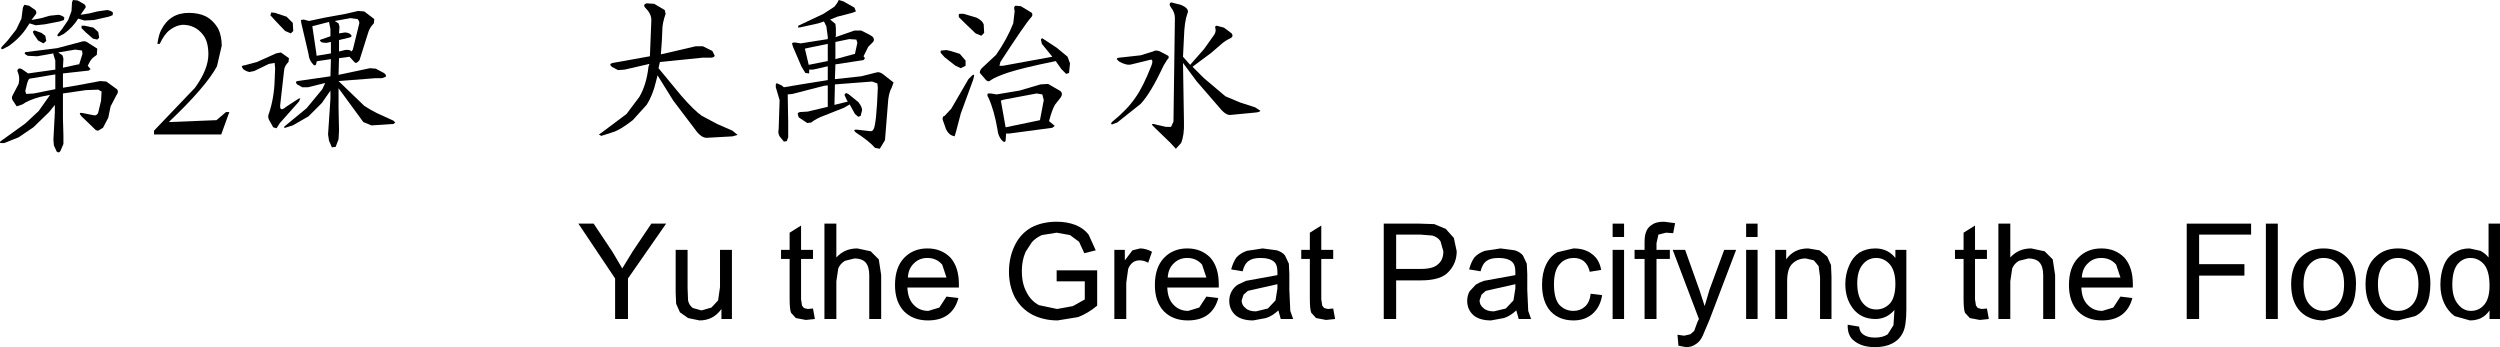 <?xml version="1.0" encoding="UTF-8" standalone="no"?>
<svg xmlns:xlink="http://www.w3.org/1999/xlink" height="36.4px" width="262.15px" xmlns="http://www.w3.org/2000/svg">
  <g transform="matrix(1.0, 0.0, 0.0, 1.0, -6.75, -4.45)">
    <path d="M262.65 34.3 Q262.65 33.2 263.0 32.3 263.35 31.4 264.1 30.95 264.8 30.5 265.7 30.5 L266.85 30.75 Q267.4 31.05 267.7 31.45 L267.7 27.9 268.9 27.9 268.9 37.9 267.8 37.9 267.8 37.0 Q267.1 38.05 265.75 38.05 L264.15 37.6 Q263.45 37.1 263.05 36.25 262.65 35.4 262.65 34.3 M267.8 34.4 Q267.8 32.9 267.25 32.2 266.65 31.5 265.8 31.5 265.0 31.5 264.45 32.15 263.9 32.85 263.9 34.3 263.9 35.65 264.5 36.35 265.05 37.05 265.85 37.05 266.7 37.05 267.25 36.4 267.8 35.75 267.8 34.4" fill="#000000" fill-rule="evenodd" stroke="none"/>
    <path d="M256.7 36.35 Q257.3 37.05 258.2 37.05 259.15 37.05 259.75 36.35 260.35 35.65 260.35 34.25 260.35 32.9 259.75 32.2 259.15 31.5 258.2 31.5 257.3 31.5 256.7 32.2 256.1 32.9 256.1 34.25 256.1 35.65 256.7 36.35 M254.8 34.25 Q254.8 32.25 255.95 31.3 256.85 30.5 258.2 30.5 259.7 30.5 260.65 31.45 261.6 32.45 261.6 34.15 261.6 35.55 261.2 36.4 260.8 37.2 260.0 37.6 L258.2 38.05 Q256.7 38.05 255.75 37.1 254.8 36.1 254.8 34.25" fill="#000000" fill-rule="evenodd" stroke="none"/>
    <path d="M253.4 36.4 Q253.0 37.2 252.2 37.6 L250.4 38.05 Q248.9 38.05 247.95 37.1 247.0 36.1 247.0 34.25 247.0 32.25 248.15 31.3 249.05 30.5 250.4 30.5 251.9 30.5 252.85 31.45 253.8 32.45 253.8 34.15 253.8 35.55 253.4 36.4 M248.3 34.25 Q248.3 35.65 248.9 36.35 249.5 37.05 250.4 37.05 251.35 37.05 251.95 36.35 252.55 35.65 252.55 34.25 252.55 32.9 251.95 32.2 251.35 31.5 250.4 31.5 249.5 31.5 248.9 32.2 248.3 32.9 248.3 34.25" fill="#000000" fill-rule="evenodd" stroke="none"/>
    <path d="M244.35 27.9 L245.6 27.9 245.6 37.9 244.35 37.9 244.35 27.9" fill="#000000" fill-rule="evenodd" stroke="none"/>
    <path d="M242.8 27.9 L242.8 29.05 237.35 29.05 237.35 32.15 242.1 32.15 242.1 33.35 237.35 33.35 237.35 37.9 236.05 37.9 236.05 27.9 242.8 27.9" fill="#000000" fill-rule="evenodd" stroke="none"/>
    <path d="M225.7 32.05 Q225.1 32.6 225.05 33.55 L229.1 33.55 228.65 32.2 Q228.05 31.5 227.1 31.5 226.25 31.5 225.7 32.05 M227.2 37.05 L228.35 36.7 229.1 35.55 230.35 35.7 Q230.05 36.85 229.25 37.45 228.45 38.05 227.15 38.05 225.6 38.05 224.65 37.1 223.7 36.1 223.7 34.35 223.7 32.5 224.65 31.5 225.6 30.5 227.1 30.5 228.55 30.5 229.5 31.45 230.4 32.45 230.4 34.25 L230.4 34.6 225.0 34.6 Q225.05 35.8 225.65 36.4 226.25 37.05 227.2 37.05" fill="#000000" fill-rule="evenodd" stroke="none"/>
    <path d="M221.15 30.8 L222.0 31.65 222.25 33.3 222.25 37.9 221.0 37.9 221.0 33.3 Q221.0 32.4 220.6 31.95 220.2 31.55 219.45 31.55 L218.45 31.8 Q217.95 32.1 217.75 32.6 L217.55 33.95 217.55 37.9 216.3 37.9 216.3 27.9 217.55 27.9 217.55 31.45 Q218.4 30.5 219.75 30.5 L221.15 30.8" fill="#000000" fill-rule="evenodd" stroke="none"/>
    <path d="M212.65 28.85 L213.85 28.1 213.85 30.65 215.1 30.65 215.1 31.6 213.85 31.6 213.85 35.85 213.95 36.5 214.15 36.75 214.55 36.85 215.1 36.8 215.3 37.9 214.35 38.0 213.3 37.8 212.8 37.25 Q212.65 36.9 212.65 35.75 L212.65 31.6 211.75 31.6 211.75 30.65 212.65 30.65 212.65 28.85" fill="#000000" fill-rule="evenodd" stroke="none"/>
    <path d="M205.5 31.5 L205.5 30.65 206.65 30.65 206.65 36.9 Q206.65 38.6 206.3 39.3 205.95 40.05 205.2 40.45 204.45 40.85 203.35 40.85 202.05 40.85 201.25 40.25 200.45 39.7 200.5 38.5 L201.7 38.7 Q201.75 39.25 202.1 39.5 202.55 39.85 203.35 39.85 204.2 39.85 204.7 39.5 L205.3 38.55 205.4 36.95 Q204.6 37.9 203.4 37.9 201.9 37.9 201.05 36.8 200.25 35.75 200.25 34.25 200.25 33.2 200.65 32.3 201.0 31.45 201.7 30.95 202.45 30.5 203.4 30.5 204.7 30.5 205.5 31.5 M204.95 36.25 Q205.5 35.6 205.5 34.2 205.5 32.85 204.9 32.15 204.3 31.5 203.5 31.5 202.65 31.5 202.1 32.15 201.5 32.85 201.5 34.15 201.5 35.55 202.1 36.25 202.65 36.9 203.5 36.9 204.35 36.9 204.95 36.25" fill="#000000" fill-rule="evenodd" stroke="none"/>
    <path d="M194.05 30.65 L194.05 31.65 Q194.85 30.5 196.35 30.5 L197.55 30.7 198.35 31.35 198.75 32.25 198.8 33.45 198.8 37.9 197.6 37.9 197.6 33.5 197.45 32.35 196.95 31.75 196.1 31.55 Q195.3 31.55 194.75 32.05 194.15 32.55 194.15 33.95 L194.15 37.9 192.9 37.9 192.9 30.65 194.05 30.65" fill="#000000" fill-rule="evenodd" stroke="none"/>
    <path d="M189.85 27.9 L191.05 27.9 191.05 29.3 189.85 29.3 189.85 27.9 M189.85 30.65 L191.05 30.65 191.05 37.9 189.85 37.9 189.85 30.65" fill="#000000" fill-rule="evenodd" stroke="none"/>
    <path d="M186.0 34.85 L187.55 30.65 188.8 30.65 186.0 38.0 185.3 39.65 Q185.0 40.3 184.55 40.55 184.15 40.85 183.55 40.85 L182.75 40.7 182.65 39.55 183.35 39.65 184.0 39.5 184.4 39.15 184.75 38.2 184.9 37.9 182.15 30.65 183.45 30.65 184.95 34.85 185.5 36.55 186.0 34.85" fill="#000000" fill-rule="evenodd" stroke="none"/>
    <path d="M179.2 30.65 L179.2 29.85 Q179.2 29.15 179.35 28.8 179.5 28.3 180.0 28.0 180.4 27.7 181.25 27.7 L182.4 27.85 182.2 28.9 181.45 28.85 180.65 29.05 180.45 29.95 180.45 30.65 181.85 30.65 181.85 31.6 180.45 31.6 180.45 37.9 179.2 37.9 179.2 31.6 178.15 31.6 178.15 30.65 179.2 30.65" fill="#000000" fill-rule="evenodd" stroke="none"/>
    <path d="M175.85 27.9 L177.05 27.9 177.05 29.3 175.85 29.3 175.85 27.9 M175.85 30.65 L177.05 30.65 177.05 37.9 175.85 37.9 175.85 30.65" fill="#000000" fill-rule="evenodd" stroke="none"/>
    <path d="M174.75 35.4 Q174.55 36.65 173.75 37.35 172.95 38.05 171.75 38.05 170.25 38.05 169.35 37.1 168.45 36.1 168.45 34.3 168.45 33.1 168.85 32.25 169.25 31.35 170.05 30.9 L171.75 30.5 Q172.95 30.5 173.7 31.1 174.45 31.65 174.65 32.75 L173.45 32.95 Q173.3 32.25 172.85 31.85 172.4 31.5 171.8 31.5 170.85 31.5 170.3 32.15 169.7 32.8 169.7 34.25 169.7 35.75 170.25 36.4 170.85 37.05 171.75 37.05 172.45 37.05 172.95 36.6 173.45 36.15 173.55 35.25 L174.75 35.4" fill="#000000" fill-rule="evenodd" stroke="none"/>
    <path d="M164.1 30.5 L165.6 30.7 Q166.2 30.9 166.45 31.25 L166.85 32.1 166.9 33.2 166.9 34.85 167.0 37.05 167.3 37.9 166.0 37.9 165.75 37.0 Q165.1 37.6 164.45 37.8 L163.1 38.05 Q161.9 38.05 161.25 37.5 160.6 36.9 160.6 36.0 160.6 35.45 160.85 35.0 L161.5 34.3 Q161.9 34.05 162.35 33.9 L163.45 33.7 165.65 33.3 165.65 32.95 Q165.65 32.2 165.3 31.9 164.85 31.5 163.9 31.5 163.05 31.5 162.65 31.8 162.2 32.1 162.0 32.9 L160.8 32.7 Q161.0 31.95 161.35 31.45 161.75 31.0 162.45 30.75 L164.1 30.5 M162.55 34.95 L162.1 35.35 161.9 35.95 Q161.9 36.45 162.3 36.75 162.65 37.1 163.4 37.1 L164.65 36.8 165.45 35.95 165.65 34.7 165.65 34.25 163.65 34.7 162.55 34.95" fill="#000000" fill-rule="evenodd" stroke="none"/>
    <path d="M157.8 29.75 Q157.5 29.3 156.95 29.15 L155.7 29.05 153.15 29.05 153.15 32.65 155.75 32.65 Q157.05 32.65 157.55 32.15 158.1 31.7 158.1 30.8 L157.8 29.75 M159.5 30.8 Q159.5 32.05 158.65 32.95 157.85 33.85 155.75 33.85 L153.15 33.85 153.15 37.9 151.85 37.9 151.85 27.9 155.6 27.9 157.15 27.95 158.35 28.45 159.2 29.4 159.5 30.8" fill="#000000" fill-rule="evenodd" stroke="none"/>
    <path d="M144.1 30.65 L144.1 28.85 145.3 28.1 145.3 30.65 146.55 30.65 146.55 31.6 145.3 31.6 145.3 35.85 145.4 36.5 145.6 36.75 146.0 36.85 146.55 36.8 146.75 37.9 145.8 38.0 144.75 37.8 144.25 37.25 Q144.1 36.9 144.1 35.75 L144.1 31.6 143.2 31.6 143.2 30.65 144.1 30.65" fill="#000000" fill-rule="evenodd" stroke="none"/>
    <path d="M140.65 30.7 Q141.25 30.9 141.5 31.25 L141.9 32.1 141.95 33.2 141.95 34.85 142.05 37.05 142.35 37.9 141.05 37.9 140.8 37.0 Q140.15 37.6 139.5 37.8 L138.15 38.05 Q136.95 38.05 136.3 37.5 135.65 36.9 135.65 36.0 135.65 35.45 135.9 35.0 136.15 34.55 136.55 34.3 L137.4 33.9 138.5 33.7 140.7 33.3 140.7 32.95 Q140.7 32.2 140.35 31.9 139.9 31.5 138.95 31.5 138.1 31.5 137.7 31.8 137.25 32.1 137.05 32.9 L135.85 32.7 Q136.05 31.95 136.4 31.45 136.8 31.0 137.5 30.75 L139.15 30.5 140.65 30.7 M137.6 34.95 L137.15 35.35 136.95 35.95 Q136.95 36.45 137.35 36.75 137.7 37.1 138.45 37.1 L139.7 36.8 140.5 35.95 140.7 34.7 140.7 34.25 138.7 34.7 137.6 34.95" fill="#000000" fill-rule="evenodd" stroke="none"/>
    <path d="M134.5 35.7 Q134.2 36.85 133.4 37.45 132.6 38.05 131.3 38.05 129.75 38.05 128.8 37.1 127.85 36.1 127.85 34.35 127.85 32.5 128.8 31.5 129.75 30.5 131.25 30.5 132.7 30.5 133.65 31.45 134.55 32.45 134.55 34.25 L134.55 34.6 129.15 34.6 Q129.2 35.8 129.8 36.4 130.4 37.05 131.35 37.05 L132.5 36.7 133.25 35.55 134.5 35.7 M132.8 32.2 Q132.2 31.5 131.25 31.5 130.4 31.5 129.85 32.05 129.25 32.6 129.2 33.55 L133.25 33.55 132.8 32.2" fill="#000000" fill-rule="evenodd" stroke="none"/>
    <path d="M124.7 30.65 L124.7 31.75 125.5 30.7 126.3 30.5 Q126.9 30.5 127.55 30.85 L127.15 32.0 Q126.7 31.75 126.25 31.75 125.8 31.75 125.5 32.0 125.2 32.25 125.05 32.65 L124.85 34.1 124.85 37.9 123.6 37.9 123.6 30.65 124.7 30.65" fill="#000000" fill-rule="evenodd" stroke="none"/>
    <path d="M121.8 36.5 Q120.85 37.3 119.8 37.7 L117.65 38.05 Q116.2 38.05 115.0 37.45 113.8 36.8 113.15 35.6 112.55 34.4 112.55 32.95 112.55 31.45 113.15 30.2 113.75 28.95 114.9 28.3 116.05 27.7 117.55 27.7 118.65 27.7 119.55 28.05 120.4 28.4 120.9 29.05 L121.65 30.7 120.45 31.0 119.9 29.8 118.95 29.1 117.55 28.85 116.0 29.1 Q115.35 29.4 114.95 29.85 L114.3 30.85 Q113.9 31.75 113.9 32.85 113.9 34.2 114.4 35.1 114.85 36.0 115.7 36.45 L117.6 36.85 119.25 36.55 120.5 35.85 120.5 33.95 117.55 33.95 117.55 32.8 121.8 32.8 121.8 36.5" fill="#000000" fill-rule="evenodd" stroke="none"/>
    <path d="M104.0 31.5 Q103.15 31.5 102.6 32.05 102.0 32.6 101.95 33.55 L106.0 33.55 105.55 32.2 Q104.95 31.5 104.0 31.5 M102.55 36.4 Q103.15 37.05 104.1 37.05 L105.25 36.7 106.0 35.55 107.25 35.7 Q106.95 36.85 106.15 37.45 105.35 38.05 104.05 38.05 102.5 38.05 101.55 37.1 100.6 36.1 100.6 34.35 100.6 32.5 101.55 31.5 102.5 30.5 104.0 30.5 105.45 30.5 106.4 31.45 107.3 32.45 107.3 34.25 L107.3 34.6 101.9 34.6 Q101.95 35.8 102.55 36.4" fill="#000000" fill-rule="evenodd" stroke="none"/>
    <path d="M98.05 30.8 L98.9 31.65 99.15 33.3 99.15 37.9 97.9 37.9 97.9 33.3 Q97.9 32.4 97.5 31.95 97.1 31.55 96.35 31.55 L95.35 31.8 Q94.85 32.1 94.65 32.6 L94.45 33.95 94.45 37.9 93.2 37.9 93.2 27.9 94.45 27.9 94.45 31.45 Q95.3 30.5 96.65 30.5 L98.05 30.8" fill="#000000" fill-rule="evenodd" stroke="none"/>
    <path d="M92.0 31.6 L90.75 31.6 90.75 35.85 90.85 36.5 91.05 36.75 91.45 36.85 92.0 36.8 92.2 37.9 91.25 38.0 90.2 37.8 89.7 37.25 Q89.55 36.9 89.55 35.75 L89.55 31.6 88.65 31.6 88.65 30.65 89.55 30.65 89.55 28.85 90.75 28.1 90.75 30.65 92.0 30.65 92.0 31.6" fill="#000000" fill-rule="evenodd" stroke="none"/>
    <path d="M82.4 36.85 Q81.55 38.05 80.1 38.05 L78.9 37.8 78.05 37.2 77.65 36.3 77.6 35.15 77.6 30.65 78.85 30.65 78.85 34.65 78.9 35.95 Q79.0 36.45 79.4 36.75 L80.3 37.0 81.35 36.7 82.05 35.95 82.25 34.55 82.25 30.65 83.5 30.65 83.5 37.9 82.4 37.9 82.4 36.85" fill="#000000" fill-rule="evenodd" stroke="none"/>
    <path d="M72.0 32.6 L73.1 30.8 75.05 27.9 76.6 27.9 72.6 33.65 72.6 37.9 71.25 37.9 71.25 33.65 67.4 27.9 69.0 27.9 71.0 30.9 72.0 32.6" fill="#000000" fill-rule="evenodd" stroke="none"/>
    <path d="M124.1 10.5 L126.35 10.25 127.65 9.85 Q127.95 9.65 128.4 9.85 L129.25 10.3 Q129.4 10.5 129.15 10.7 L128.75 11.35 Q127.4 14.25 126.35 15.35 L123.9 17.3 123.35 17.5 Q123.15 17.45 123.4 17.2 124.95 15.95 125.8 14.7 126.6 13.6 127.5 11.3 127.7 10.75 127.45 10.7 L125.4 11.2 Q124.9 11.35 124.1 10.9 L123.85 10.65 Q123.9 10.5 124.1 10.5 M135.7 8.5 Q135.25 8.7 134.85 9.05 L133.75 10.0 131.8 11.45 133.0 12.65 135.25 14.55 136.8 15.2 138.35 15.7 138.9 16.05 Q138.9 16.2 138.4 16.25 L135.8 16.5 Q135.35 16.55 134.85 16.0 L132.25 13.0 130.8 11.05 130.9 17.25 Q130.95 18.6 130.6 19.45 L130.05 20.05 129.45 19.4 127.95 17.95 127.55 17.55 Q127.5 17.35 128.1 17.55 L129.0 17.75 129.55 17.75 129.8 17.2 129.95 6.35 Q129.95 5.75 129.55 5.25 129.25 4.85 129.55 4.7 L130.55 4.95 Q131.55 5.35 131.25 5.9 130.95 6.75 130.9 8.35 L130.8 10.4 131.55 11.25 133.0 9.6 134.0 8.2 Q134.3 7.8 134.2 7.45 134.1 7.15 134.35 7.15 L135.1 7.35 135.9 7.95 Q136.15 8.3 135.7 8.5" fill="#000000" fill-rule="evenodd" stroke="none"/>
    <path d="M116.2 14.95 L116.05 14.35 115.45 14.25 112.0 14.9 111.7 15.0 112.2 17.8 115.8 17.05 116.2 14.95 M107.5 16.35 L107.0 18.25 106.85 18.75 106.55 18.65 Q106.2 18.5 105.95 18.0 L105.6 17.0 Q105.55 16.65 105.8 16.6 L106.5 15.85 108.3 12.75 108.7 12.35 Q108.9 12.2 108.9 12.4 L108.8 12.8 107.5 16.35 M110.4 14.7 Q110.2 14.4 110.35 14.25 L110.65 14.25 111.25 14.35 113.65 13.95 115.85 13.3 116.65 13.25 117.95 14.0 Q118.25 14.3 117.95 14.7 L117.4 15.4 Q117.1 15.85 116.75 17.15 L117.35 17.65 117.1 17.85 112.6 18.45 112.25 18.45 112.2 19.2 Q112.1 19.5 111.75 19.1 111.4 18.65 111.35 18.05 111.0 16.0 110.4 14.7 M105.8 10.45 L105.4 10.0 Q105.35 9.75 105.45 9.75 L106.0 9.7 106.45 9.8 107.4 10.1 108.0 10.8 108.0 11.35 107.5 11.6 106.95 11.35 105.8 10.45 M107.35 5.9 L107.8 5.9 109.15 6.3 Q109.75 6.6 109.9 7.0 L109.95 7.9 109.65 8.2 109.05 7.95 107.9 6.85 107.3 6.25 Q107.25 5.95 107.35 5.9 M113.15 5.6 Q113.0 5.15 113.25 5.05 L113.8 5.1 114.95 5.8 Q115.1 6.05 114.85 6.3 114.25 6.95 111.65 10.95 L111.55 11.35 111.9 11.35 117.1 10.4 116.0 9.05 115.9 8.6 Q116.0 8.4 116.1 8.5 L117.55 9.45 118.7 10.4 118.95 11.1 118.85 12.1 118.55 12.2 118.05 11.7 117.45 10.85 117.25 10.9 Q114.05 11.55 112.5 12.05 111.15 12.5 110.65 12.85 110.4 13.1 110.15 12.85 L109.5 12.1 Q109.45 11.9 109.7 11.6 L111.2 10.2 Q112.35 8.55 113.0 6.9 L113.15 5.6" fill="#000000" fill-rule="evenodd" stroke="none"/>
    <path d="M91.55 11.25 L93.55 10.85 93.55 9.05 91.6 9.45 91.15 9.55 91.55 11.25 M95.8 8.55 L94.35 8.85 94.35 10.65 96.2 10.15 96.4 10.1 96.65 8.95 96.55 8.6 95.8 8.55 M96.35 5.25 L96.5 5.65 96.1 5.8 94.55 6.2 93.8 6.5 94.35 6.95 94.4 7.4 94.4 8.2 94.35 8.35 96.35 7.65 97.05 7.65 Q98.0 8.1 98.25 8.3 98.55 8.65 98.2 8.95 L97.8 9.35 97.3 10.35 97.45 10.55 97.3 10.75 94.35 11.2 94.3 12.75 97.05 12.45 98.65 12.05 Q98.95 11.95 99.3 12.2 L100.45 13.1 100.25 13.65 Q99.9 14.25 99.85 15.4 L99.55 19.15 99.0 20.05 98.5 19.95 Q97.9 19.25 96.5 18.35 96.1 18.0 96.65 18.05 L97.95 18.2 Q98.25 18.25 98.35 18.0 98.65 17.5 98.8 13.65 L98.75 13.2 98.2 13.0 94.3 13.3 94.25 15.45 95.65 15.1 95.55 14.95 95.3 14.4 95.45 14.2 95.7 14.3 96.75 15.15 Q97.15 15.65 97.15 16.0 L97.0 16.6 96.75 16.7 96.4 16.4 95.85 15.4 95.25 15.75 93.1 16.6 Q92.4 16.85 91.8 17.3 L91.4 17.35 90.5 16.75 90.4 16.4 Q90.4 16.25 90.65 16.2 L91.45 16.15 93.55 15.65 93.55 13.4 93.15 13.45 89.85 14.3 89.35 14.35 89.4 17.25 89.4 18.85 89.25 19.25 88.95 19.3 88.5 18.75 Q88.3 18.4 88.4 18.0 L88.5 14.95 88.1 13.6 88.1 13.3 Q88.15 13.15 88.25 13.2 L88.7 13.4 88.95 13.6 91.05 13.25 93.55 12.85 93.55 11.4 92.0 11.75 91.6 11.75 91.6 12.15 91.2 12.1 90.8 11.45 89.9 9.35 89.8 9.0 Q89.85 8.9 90.1 8.9 L90.7 9.0 93.55 8.55 93.55 8.3 93.4 7.2 93.15 6.7 92.55 6.9 90.75 7.3 90.45 7.35 90.45 7.15 93.1 5.9 94.25 5.15 94.55 4.75 94.7 4.45 95.2 4.6 96.35 5.25" fill="#000000" fill-rule="evenodd" stroke="none"/>
    <path d="M84.1 18.6 L83.55 18.75 80.85 18.9 Q80.35 18.9 79.85 18.3 L77.35 15.0 75.7 12.35 75.55 12.95 Q75.2 14.45 74.55 15.45 L73.1 17.05 Q71.95 17.95 71.2 18.25 L69.8 18.7 69.55 18.55 69.85 18.35 72.45 16.4 73.8 14.6 Q74.55 13.3 74.75 11.45 L74.85 11.15 72.25 11.75 71.55 11.8 70.9 11.45 Q70.55 11.15 71.0 11.05 L74.9 10.35 75.05 6.55 Q75.05 5.9 74.45 5.3 74.1 4.95 74.55 4.8 L75.35 4.85 76.45 5.5 76.55 5.9 Q76.2 6.85 76.2 7.65 L76.15 8.75 76.05 10.15 79.7 9.3 80.45 9.3 81.45 9.8 81.7 10.3 Q81.6 10.5 81.25 10.5 L80.4 10.5 75.95 10.95 75.8 11.6 78.2 14.5 Q79.55 16.05 80.35 16.6 L81.95 17.45 83.55 18.15 84.1 18.6" fill="#000000" fill-rule="evenodd" stroke="none"/>
    <path d="M34.95 11.15 L33.4 11.9 32.9 12.0 Q32.6 11.95 32.25 11.7 L32.1 11.45 Q32.15 11.3 32.4 11.3 L33.7 10.95 35.7 10.05 36.2 9.95 37.05 10.55 37.0 10.95 Q36.6 11.35 36.55 11.75 L36.15 15.3 Q36.0 16.3 36.75 15.65 L38.05 14.8 38.25 14.75 38.1 15.1 36.1 17.35 35.75 17.9 35.4 17.8 34.95 17.0 Q34.8 16.65 34.95 16.35 35.5 14.7 35.55 12.85 L35.6 11.6 35.55 11.05 34.95 11.15 M35.1 6.05 L35.2 5.75 35.6 5.8 36.8 6.2 37.45 6.85 37.5 7.7 37.25 7.95 36.65 7.7 35.65 6.65 35.1 6.05 M41.4 7.5 L41.25 6.75 39.5 7.2 39.9 9.9 39.95 10.3 41.45 10.05 41.45 8.85 40.95 8.95 40.5 8.9 Q40.15 8.65 40.4 8.6 L41.4 8.25 41.4 7.5 M43.55 8.1 Q43.75 8.3 43.35 8.4 L42.3 8.65 42.3 9.0 42.3 9.85 42.7 9.75 Q43.2 9.6 43.5 9.75 L43.6 9.85 43.75 9.65 44.4 7.0 Q44.5 6.75 44.25 6.45 L43.5 6.35 41.85 6.65 42.25 6.9 42.35 7.25 42.3 7.95 42.95 7.85 Q43.4 7.9 43.55 8.1 M43.0 5.9 L44.3 5.6 44.95 5.65 46.0 6.45 45.95 6.9 Q45.5 7.35 45.35 7.9 L44.45 10.75 Q44.15 11.15 43.95 11.0 L43.4 10.4 42.3 10.55 42.25 12.3 45.55 11.6 46.15 11.65 47.0 12.1 Q47.3 12.3 47.2 12.5 L46.8 12.65 46.1 12.65 42.25 12.95 44.95 15.55 45.6 15.95 46.25 16.3 48.0 17.1 48.2 17.3 48.0 17.45 45.7 17.6 44.85 17.25 42.25 13.7 42.25 15.7 42.3 18.15 42.25 19.05 41.95 19.85 41.55 19.9 41.25 19.2 41.15 18.55 41.4 14.8 41.4 13.95 40.5 15.25 39.1 16.65 37.45 17.6 36.65 17.85 Q36.4 17.85 36.65 17.65 L38.9 15.8 40.55 13.8 40.85 13.15 39.05 13.6 38.45 13.6 37.9 13.3 Q37.65 13.0 37.95 12.95 L41.4 12.45 41.45 10.65 40.1 10.85 39.95 10.9 39.9 11.2 Q39.75 11.45 39.5 11.1 39.15 10.7 39.1 10.1 L38.35 6.9 38.3 6.55 38.6 6.5 39.15 6.65 40.8 6.3 43.0 5.9" fill="#000000" fill-rule="evenodd" stroke="none"/>
    <path d="M26.55 5.8 Q27.55 5.8 28.3 6.15 29.15 6.6 29.65 7.5 30.0 8.25 30.0 9.25 L29.5 11.4 Q28.35 13.55 24.45 17.25 L29.45 17.05 30.45 16.2 30.8 16.2 30.2 17.85 29.95 18.55 22.9 18.55 22.9 18.15 27.2 13.65 Q28.6 11.7 28.6 10.15 28.6 8.75 28.0 8.05 27.2 7.05 25.9 7.05 25.2 7.1 24.55 7.6 24.0 8.0 23.5 9.05 L23.25 9.05 Q23.4 8.05 23.65 7.6 24.55 5.8 26.55 5.8" fill="#000000" fill-rule="evenodd" stroke="none"/>
    <path d="M9.85 12.7 L9.75 12.8 Q9.6 13.05 9.4 14.0 L9.5 14.3 10.3 14.25 12.55 13.8 12.55 12.25 9.85 12.7 M15.3 7.4 L15.3 7.15 15.65 7.15 16.55 7.35 17.05 7.8 17.15 8.4 16.95 8.6 16.5 8.5 15.75 7.85 15.3 7.4 M13.3 10.25 L13.4 10.6 13.35 11.55 14.95 11.2 15.05 11.2 15.4 10.1 15.35 9.75 14.65 9.65 12.85 9.95 13.3 10.25 M12.35 10.05 L10.65 10.35 9.65 10.3 9.35 10.1 Q9.3 9.9 9.55 9.9 L12.75 9.5 15.2 8.85 Q15.6 8.7 15.85 8.85 L16.95 9.55 16.9 10.2 16.5 10.5 Q16.25 10.7 15.95 11.35 L16.25 11.7 16.05 11.85 13.35 12.15 13.35 13.65 14.85 13.4 17.25 12.95 17.9 13.0 19.0 13.8 Q19.25 14.05 18.95 14.45 L18.35 15.6 18.1 16.8 17.55 17.85 17.05 18.15 Q16.8 18.15 16.65 17.95 L15.3 16.65 Q14.9 16.2 15.4 16.3 L16.65 16.55 Q16.95 16.55 17.05 16.25 L17.35 15.0 17.4 14.05 17.05 13.85 15.75 13.9 13.35 14.25 13.35 16.85 13.4 18.65 13.4 19.55 13.1 20.25 Q12.95 20.55 12.7 20.35 L12.4 19.7 12.35 19.1 12.5 16.25 12.5 15.45 11.9 16.2 10.25 17.8 8.7 18.85 7.2 19.45 6.8 19.45 Q6.65 19.35 6.9 19.2 L9.4 17.4 10.8 16.1 12.0 14.4 11.0 14.6 Q9.7 14.95 9.1 15.4 L8.5 15.6 8.1 15.0 Q7.9 14.7 8.1 14.4 L8.7 13.25 Q8.85 12.6 8.65 12.1 8.5 11.8 8.65 11.7 8.8 11.55 9.05 11.7 L9.7 12.15 12.55 11.75 12.55 10.8 12.35 10.15 12.35 10.05 M11.3 9.0 L10.75 8.7 10.3 8.05 10.2 7.8 Q10.25 7.65 10.4 7.65 L11.1 7.9 11.5 8.2 11.6 8.75 11.3 9.0 M10.45 5.5 Q10.65 5.75 10.5 5.95 L10.05 6.55 11.1 6.35 11.95 6.1 12.9 6.0 Q13.35 6.1 13.5 6.3 L13.45 6.55 13.0 6.7 11.45 7.0 10.5 7.1 9.85 6.9 9.65 7.2 Q8.95 8.35 7.7 9.25 L7.05 9.6 Q6.8 9.65 6.9 9.4 L7.55 8.7 8.45 7.55 9.0 6.4 9.15 5.25 9.3 4.95 9.8 5.05 10.45 5.5 M15.6 4.9 Q15.85 5.15 15.65 5.35 L15.2 6.0 16.15 5.85 16.95 5.65 18.0 5.5 Q18.5 5.6 18.6 5.8 L18.55 6.05 18.15 6.2 16.6 6.55 15.6 6.6 14.95 6.4 Q14.4 7.3 13.45 8.0 L12.95 8.25 Q12.7 8.3 12.8 8.05 L13.25 7.5 13.9 6.55 14.25 5.6 14.3 4.7 14.4 4.45 14.9 4.5 15.6 4.9" fill="#000000" fill-rule="evenodd" stroke="none"/>
  </g>
</svg>
